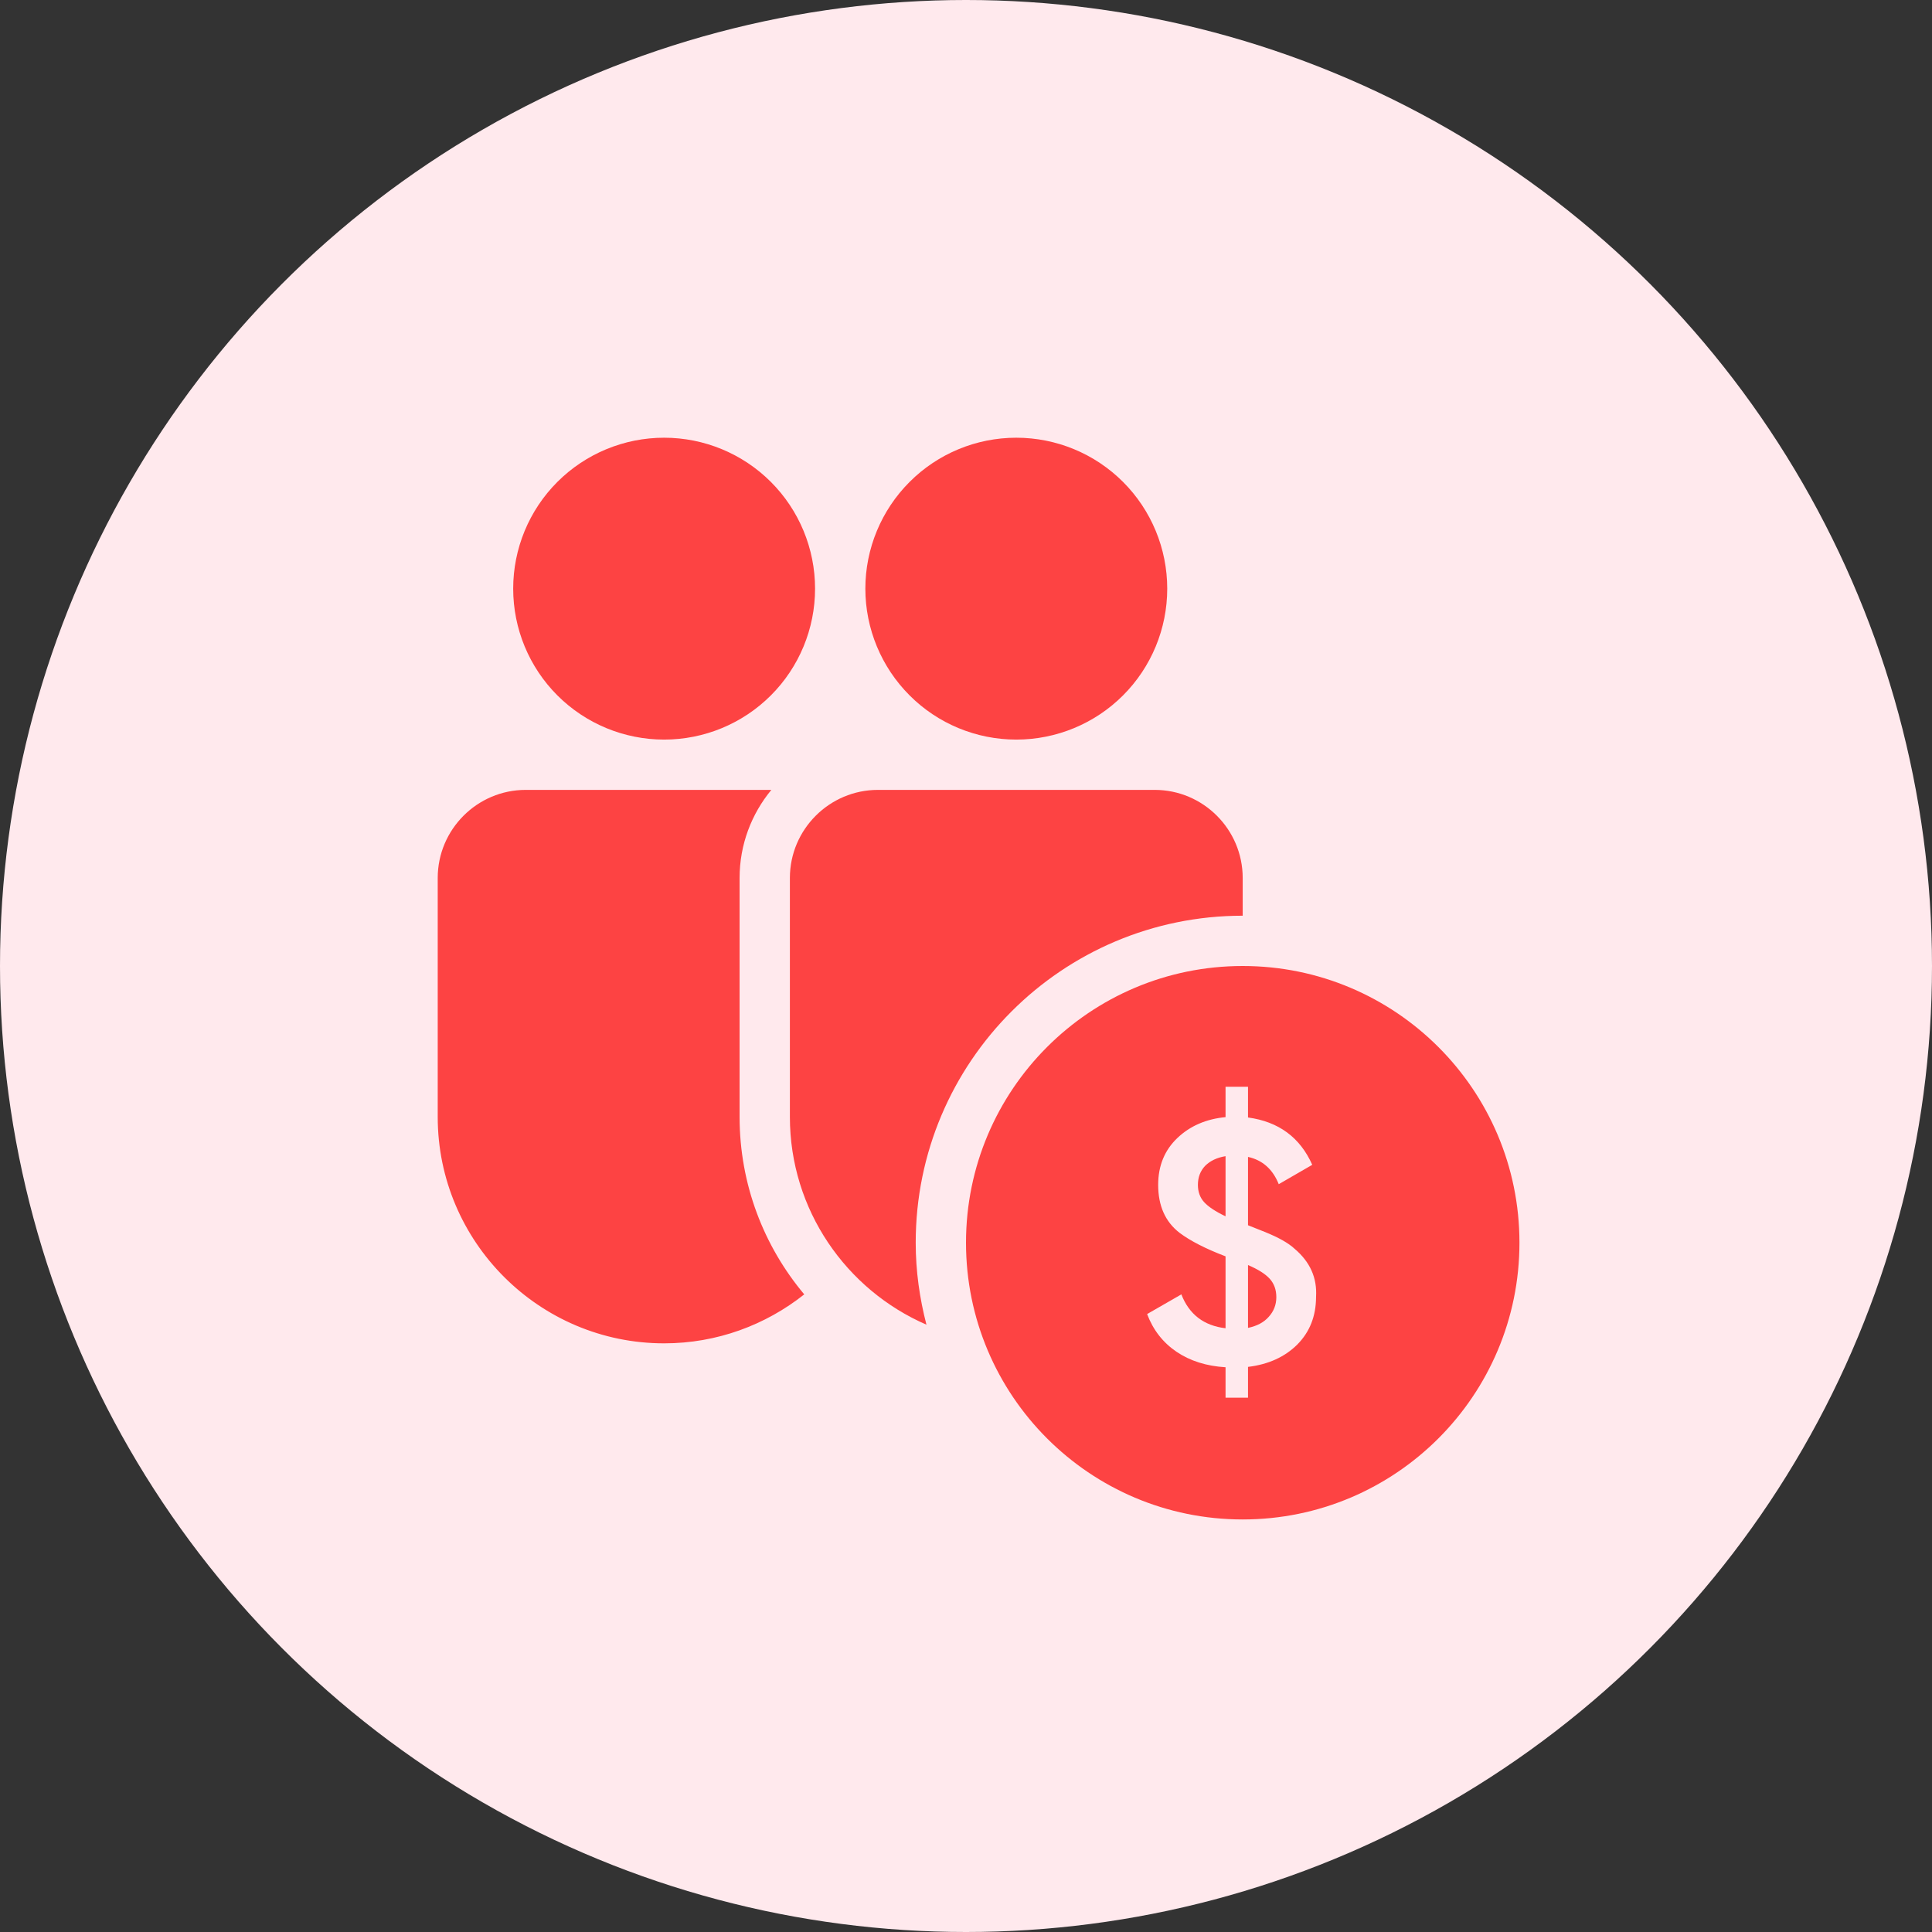 <?xml version="1.0" encoding="UTF-8"?>
<svg xmlns="http://www.w3.org/2000/svg" width="32" height="32" viewBox="0 0 32 32" fill="none">
  <rect x="0" y="0" width="32" height="32" fill="#333333" stroke="none"/>
  <circle cx="16" cy="16" r="16" fill="#FFE9ED"></circle>
  <path fill-rule="evenodd" clip-rule="evenodd" d="M9.232 7.982C9.701 7.513 10.337 7.25 11 7.25C11.663 7.25 12.299 7.513 12.768 7.982C13.237 8.451 13.5 9.087 13.5 9.75C13.5 10.413 13.237 11.049 12.768 11.518C12.299 11.987 11.663 12.25 11 12.25C10.337 12.25 9.701 11.987 9.232 11.518C8.763 11.049 8.5 10.413 8.5 9.75C8.5 9.087 8.763 8.451 9.232 7.982ZM15.066 7.982C15.534 7.513 16.17 7.25 16.833 7.25C17.496 7.25 18.132 7.513 18.601 7.982C19.07 8.451 19.333 9.087 19.333 9.75C19.333 10.413 19.07 11.049 18.601 11.518C18.132 11.987 17.496 12.25 16.833 12.25C16.17 12.25 15.534 11.987 15.066 11.518C14.597 11.049 14.333 10.413 14.333 9.75C14.333 9.087 14.597 8.451 15.066 7.982ZM7.25 14.542C7.25 13.738 7.904 13.083 8.708 13.083H12.776C12.448 13.48 12.25 13.988 12.25 14.542V18.5C12.25 19.618 12.653 20.643 13.321 21.439C12.682 21.945 11.877 22.25 11 22.25C8.932 22.25 7.25 20.568 7.25 18.5V14.542ZM13.083 14.542C13.083 13.738 13.738 13.083 14.542 13.083H19.125C19.929 13.083 20.583 13.738 20.583 14.542V15.167C17.592 15.167 15.167 17.592 15.167 20.583C15.167 21.053 15.232 21.506 15.345 21.941C14.016 21.364 13.083 20.039 13.083 18.5V14.542ZM16 20.583C16 18.052 18.052 16 20.583 16C23.115 16 25.167 18.052 25.167 20.583C25.167 23.115 23.115 25.167 20.583 25.167C18.052 25.167 16 23.115 16 20.583ZM21.489 22.268C21.695 22.059 21.798 21.796 21.798 21.479C21.817 21.166 21.699 20.901 21.443 20.684C21.34 20.588 21.174 20.495 20.945 20.403C20.907 20.388 20.816 20.352 20.671 20.294V19.162C20.911 19.215 21.081 19.366 21.18 19.614L21.735 19.293C21.533 18.839 21.178 18.578 20.671 18.509V18H20.299V18.503C19.978 18.534 19.713 18.648 19.503 18.847C19.29 19.049 19.183 19.308 19.183 19.625C19.183 19.972 19.301 20.237 19.538 20.42C19.717 20.554 19.971 20.684 20.299 20.809V22C19.94 21.958 19.696 21.771 19.567 21.439L19 21.765C19.099 22.028 19.261 22.236 19.486 22.389C19.711 22.541 19.982 22.627 20.299 22.646V23.15H20.671V22.64C21.01 22.599 21.283 22.474 21.489 22.268ZM19.944 19.911C19.875 19.835 19.841 19.739 19.841 19.625C19.841 19.499 19.881 19.394 19.961 19.31C20.045 19.226 20.158 19.173 20.299 19.15V20.146C20.131 20.066 20.013 19.987 19.944 19.911ZM20.671 21.994V20.953C20.839 21.025 20.959 21.101 21.031 21.181C21.104 21.262 21.14 21.363 21.14 21.485C21.14 21.61 21.098 21.719 21.014 21.811C20.934 21.902 20.82 21.963 20.671 21.994Z" fill="#FD4343"></path>
</svg>
